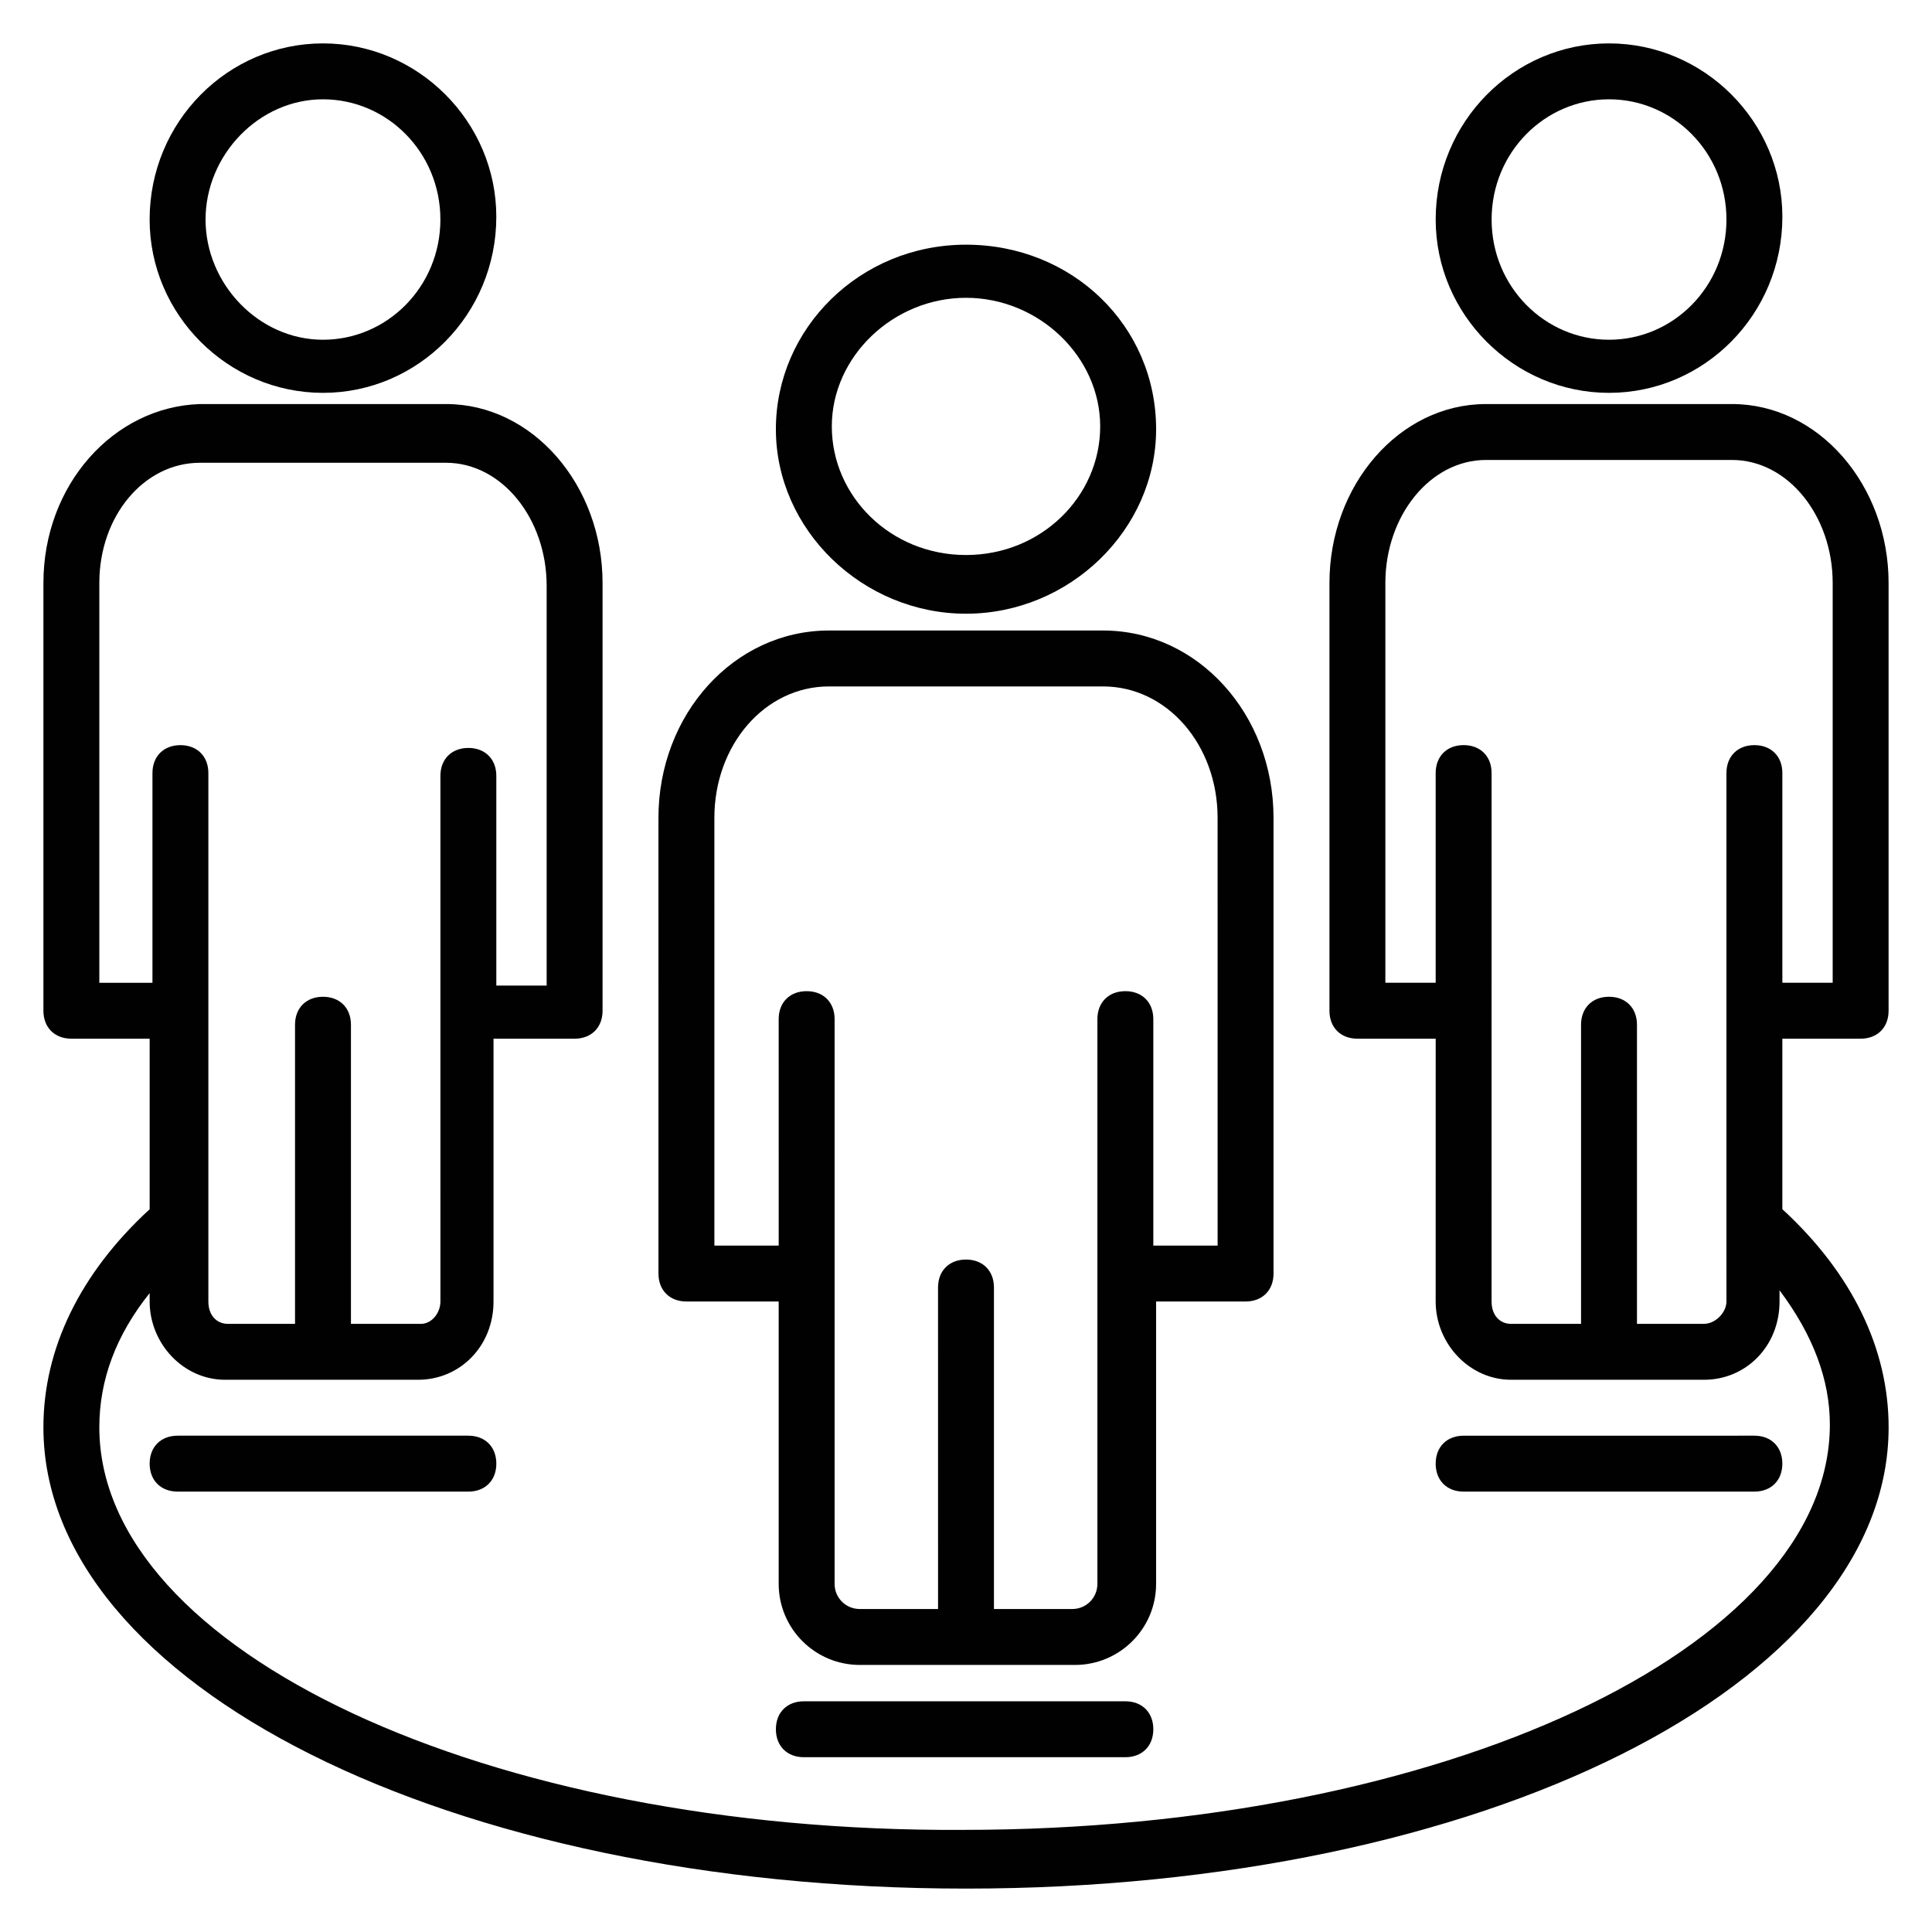 <?xml version="1.0" encoding="UTF-8"?>
<!-- Uploaded to: ICON Repo, www.svgrepo.com, Generator: ICON Repo Mixer Tools -->
<svg width="800px" height="800px" version="1.1" viewBox="144 144 512 512" xmlns="http://www.w3.org/2000/svg">
 <g fill="#010101">
  <path d="m325.91 488.91h24.449v74.832c0 11.855 9.633 21.484 21.484 21.484h57.051c11.855 0 21.484-9.633 21.484-21.484v-74.832h23.711c4.445 0 7.41-2.965 7.41-7.41l-0.004-120.77c0-27.414-20.004-49.641-45.195-49.641h-72.609c-25.191 0-45.195 22.227-45.195 49.641l0.004 120.77c0 4.445 2.965 7.41 7.41 7.41zm7.406-128.18c0-19.262 13.336-34.82 30.375-34.82h72.609c17.039 0 30.375 15.559 30.375 34.82l0.004 113.36h-17.039v-60.012c0-4.445-2.965-7.41-7.41-7.41-4.445 0-7.41 2.965-7.41 7.41v149.66c0 3.703-2.965 6.668-6.668 6.668h-20.746v-85.203c0-4.445-2.965-7.41-7.41-7.41-4.445 0-7.41 2.965-7.41 7.41l0.004 85.203h-20.746c-3.703 0-6.668-2.965-6.668-6.668v-149.66c0-4.445-2.965-7.41-7.41-7.41s-7.41 2.965-7.41 7.41l0.004 60.016h-17.043z"/>
  <path d="m400 306.64c27.414 0 50.383-22.227 50.383-48.898 0-27.414-22.227-48.898-50.383-48.898-28.152 0-50.383 22.227-50.383 48.898s22.969 48.898 50.383 48.898zm0-83.719c19.262 0 35.562 15.559 35.562 34.082 0 18.523-15.559 34.082-35.562 34.082s-35.562-15.559-35.562-34.082c-0.004-18.523 16.297-34.082 35.562-34.082z"/>
  <path d="m570.41 248.11c25.191 0 45.938-20.746 45.938-46.676-0.004-25.191-20.75-45.934-45.938-45.934-25.191 0-45.938 20.746-45.938 46.676 0 25.191 20.746 45.934 45.938 45.934zm0-77.793c17.039 0 31.117 14.078 31.117 31.859s-14.078 31.859-31.117 31.859-31.117-14.078-31.117-31.859c-0.004-17.781 14.074-31.859 31.117-31.859z"/>
  <path d="m229.59 248.11c25.191 0 45.938-20.746 45.938-46.676-0.004-25.191-20.75-45.934-45.938-45.934-25.191 0-45.938 20.742-45.938 46.676 0 25.191 20.746 45.934 45.938 45.934zm0-77.793c17.039 0 31.117 14.078 31.117 31.859s-14.078 31.859-31.117 31.859c-17.043 0-31.117-14.82-31.117-31.859 0-17.043 14.074-31.859 31.117-31.859z"/>
  <path d="m616.34 464.46v-45.195h20.746c4.445 0 7.41-2.965 7.41-7.41v-113.36c0-25.93-18.523-47.418-41.488-47.418h-65.199c-22.969 0-41.488 21.484-41.488 47.418v113.36c0 4.445 2.965 7.41 7.41 7.41h20.746l-0.008 69.645c0 11.113 8.891 20.746 20.004 20.746h51.121c11.113 0 20.004-8.891 20.004-20.746v-2.965c8.891 11.855 13.336 23.707 13.336 35.562 0 59.273-102.98 107.43-229.68 107.43-125.95 0.742-228.93-47.414-228.93-106.69 0-12.594 4.445-24.449 13.336-35.562v2.223c0 11.113 8.891 20.746 20.004 20.746h51.121c11.113 0 20.004-8.891 20.004-20.746v-69.645h21.488c4.445 0 7.41-2.965 7.41-7.41v-113.36c0-25.93-18.523-47.418-41.488-47.418h-65.203c-22.969 0.742-41.488 21.484-41.488 47.418v113.36c0 4.445 2.965 7.41 7.41 7.41h20.746v45.195c-18.527 17.039-28.156 37.043-28.156 57.789 0 68.164 107.43 122.25 244.5 122.25s244.5-54.086 244.5-122.25c0-20.75-9.633-40.754-28.156-57.793zm-20.746 30.375h-17.781v-79.273c0-4.445-2.965-7.41-7.41-7.41-4.445 0-7.41 2.965-7.41 7.41v79.277h-18.523c-2.965 0-5.188-2.223-5.188-5.926l0.004-140.04c0-4.445-2.965-7.41-7.41-7.41s-7.41 2.965-7.41 7.41v55.566l-13.332 0.004v-105.95c0-17.781 11.855-32.598 26.672-32.598h65.199c14.816 0 26.672 14.816 26.672 32.598v105.95h-13.336v-55.566c0-4.445-2.965-7.41-7.41-7.41-4.445 0-7.41 2.965-7.41 7.41v118.54l0.004 21.484c0 2.965-2.965 5.926-5.93 5.926zm-425.27-90.387v-105.95c0-17.781 11.855-31.859 26.672-31.859h65.199c14.816 0 26.672 14.816 26.672 32.598v105.95h-13.336v-55.566c0-4.445-2.965-7.41-7.41-7.41-4.445 0-7.41 2.965-7.41 7.41l0.004 139.29c0 2.965-2.223 5.926-5.188 5.926h-18.523v-79.273c0-4.445-2.965-7.41-7.41-7.41-4.445 0-7.41 2.965-7.41 7.41v79.277l-17.777-0.004c-2.965 0-5.188-2.223-5.188-5.926v-140.03c0-4.445-2.965-7.41-7.41-7.41-4.445 0-7.41 2.965-7.41 7.41v55.566z"/>
  <path d="m357.03 594.86c-4.445 0-7.41 2.965-7.41 7.41s2.965 7.41 7.41 7.41h85.203c4.445 0 7.41-2.965 7.41-7.41s-2.965-7.41-7.41-7.41z"/>
  <path d="m268.12 524.47h-77.051c-4.445 0-7.41 2.965-7.41 7.41 0 4.445 2.965 7.41 7.41 7.41h77.055c4.445 0 7.41-2.965 7.41-7.41-0.004-4.445-2.969-7.41-7.414-7.41z"/>
  <path d="m608.93 539.29c4.445 0 7.41-2.965 7.41-7.41s-2.965-7.41-7.41-7.41l-77.051 0.004c-4.445 0-7.41 2.965-7.41 7.41 0 4.445 2.965 7.41 7.41 7.41z"/>
 </g>
</svg>